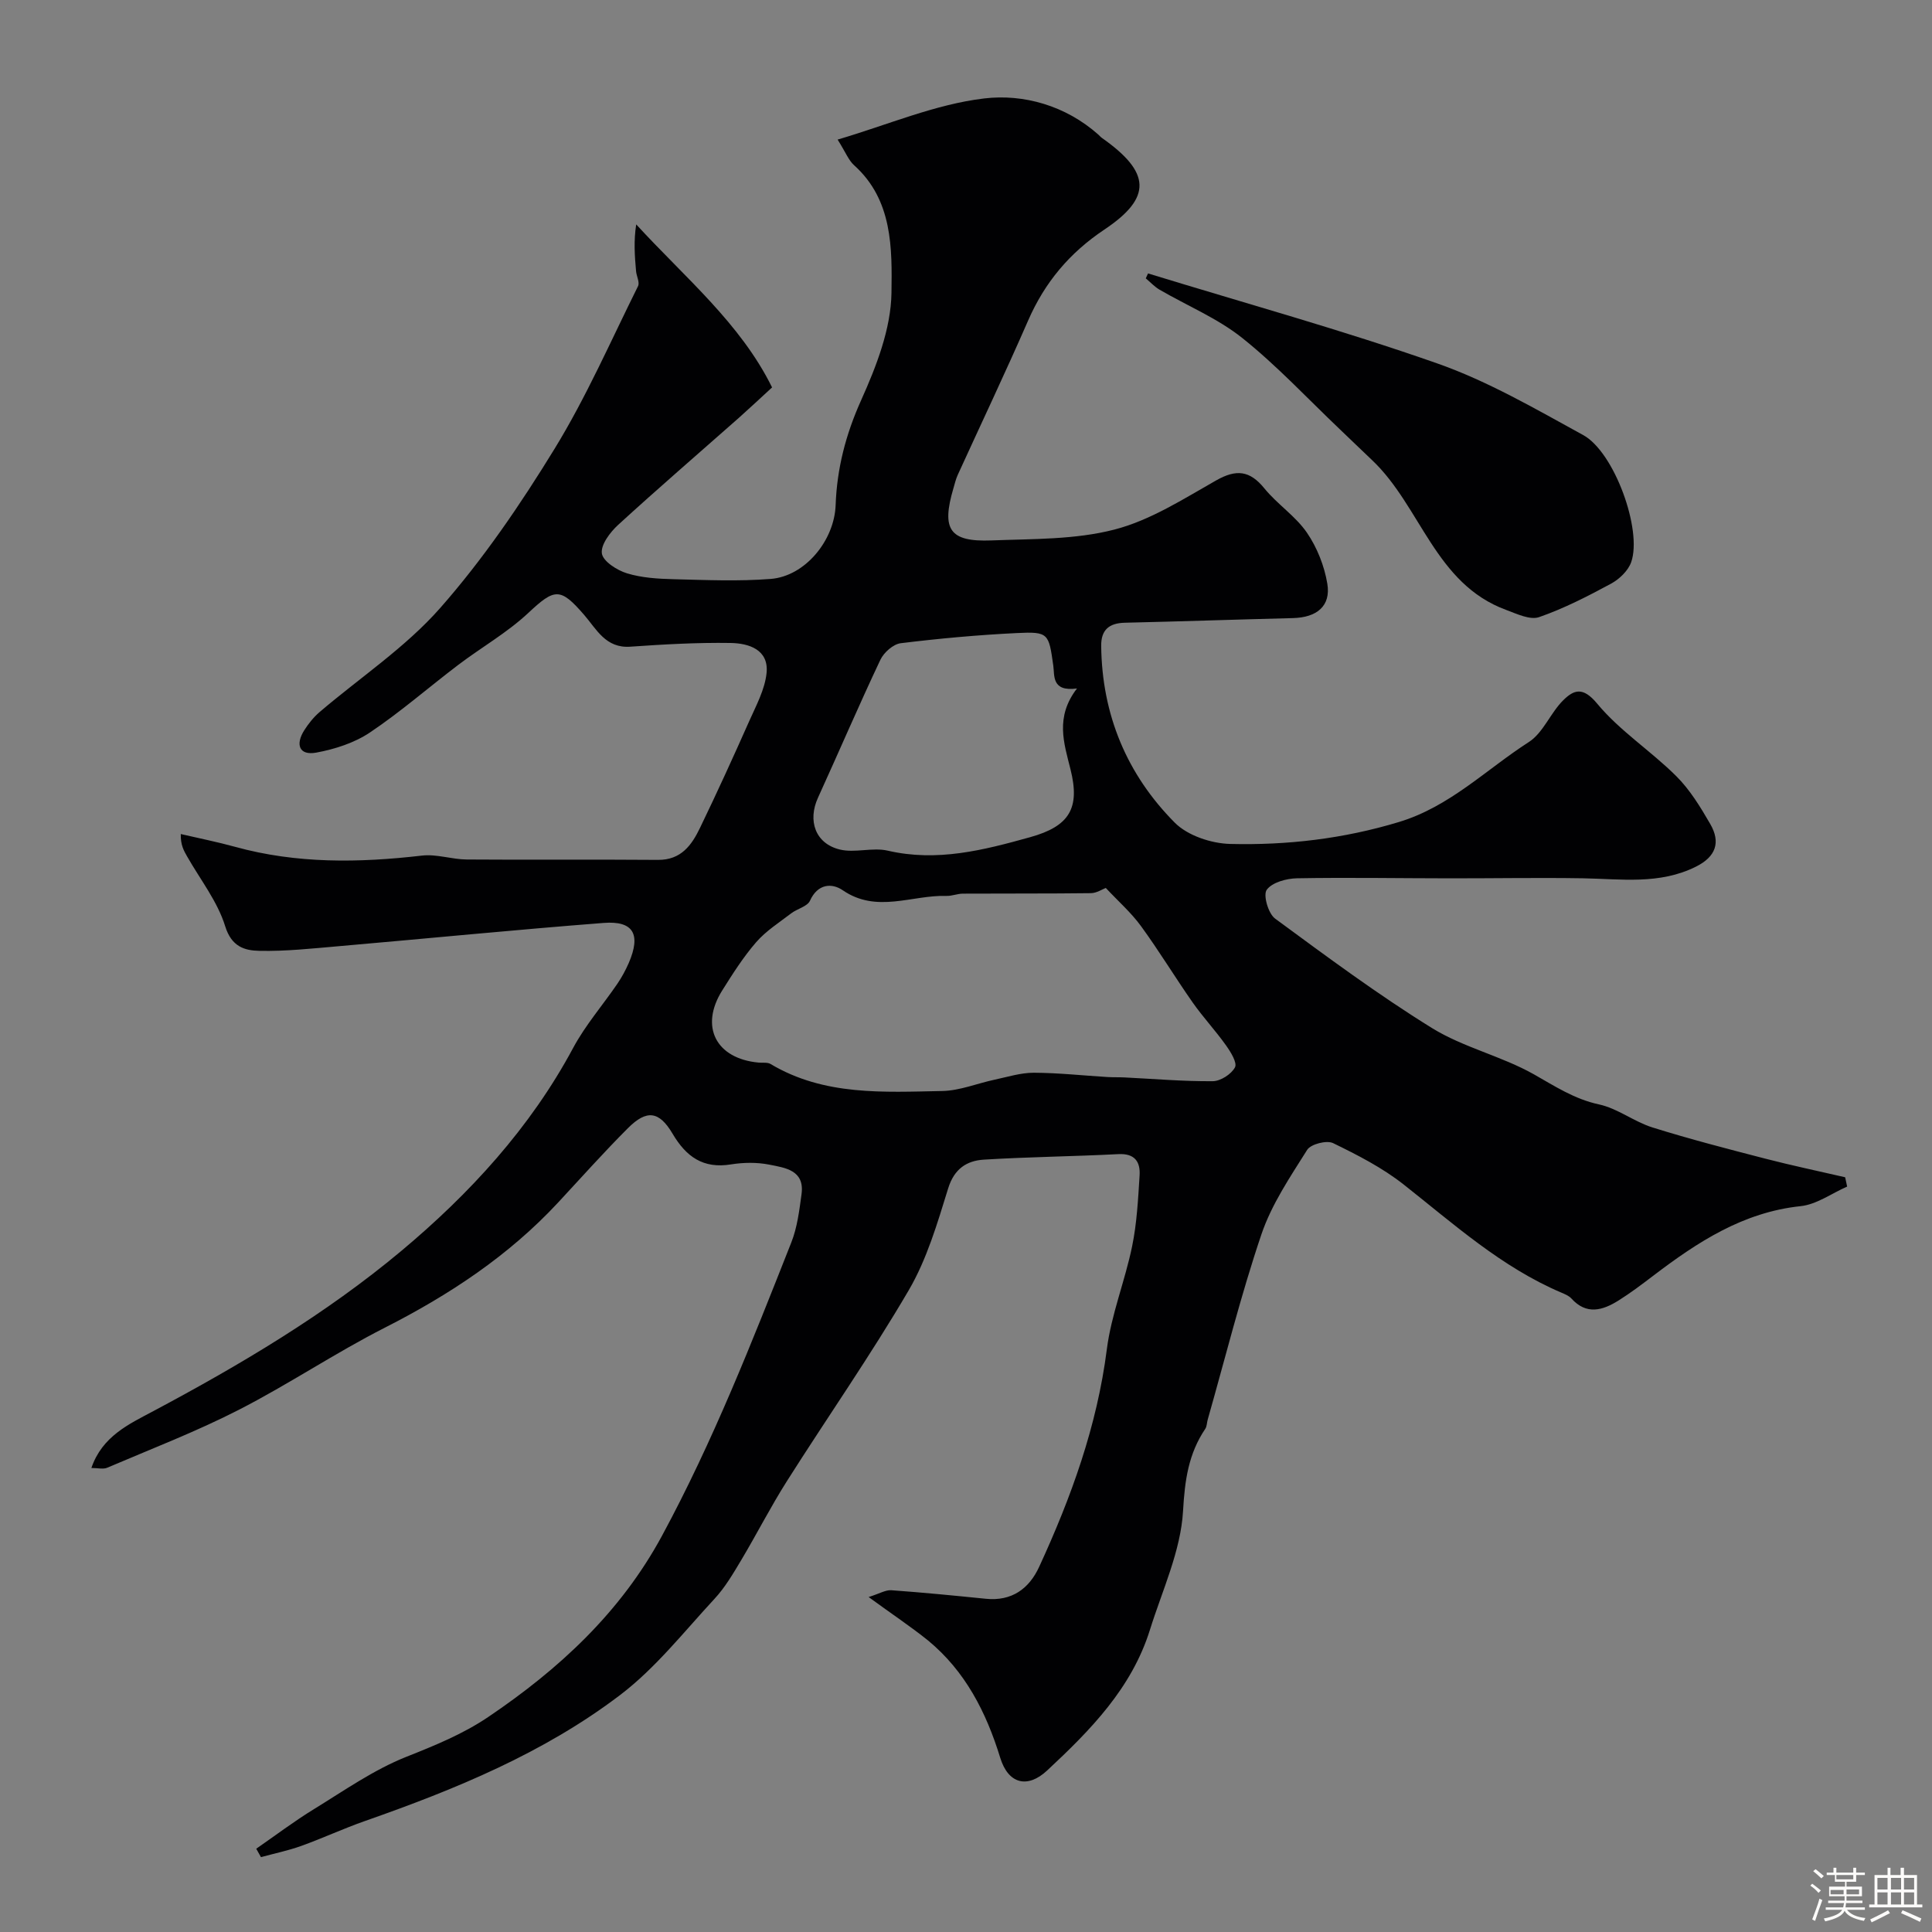 <svg enable-background="new 0 0 400 400" viewBox="0 0 400 400" xmlns="http://www.w3.org/2000/svg"><rect x="0" y="0" width="400" height="400" fill="#808080" stroke="none"/><path d="m374.8 390.4.4-.4c.7.5 1.3 1 1.8 1.4l-.5.5c-.5-.6-1.1-1.1-1.7-1.5zm1 7.3-.6-.3c.5-1.4 1.1-2.8 1.5-4.3.2.1.4.2.6.3-.5 1.3-1 2.8-1.5 4.3zm-.4-10.3.5-.4c.4.3 1 .8 1.7 1.4l-.5.5c-.5-.5-1.1-1-1.7-1.5zm2.5.3h1.7v-1h.6v1h3.5v-1h.6v1h1.8v.5h-1.8v1.4h-2v1h3.2v2h-3.2v.9h3.3v.5h-3.4c0 .3-.1.6-.1.9h4v.5h-3.7c.7.9 1.9 1.5 3.8 1.7-.1.2-.2.4-.3.6-2.1-.4-3.5-1.1-4-2.1-.4 1-1.8 1.7-4 2.2-.1-.2-.2-.4-.3-.6 2.1-.4 3.4-1 3.8-1.8h-3.4v-.5h3.6c.1-.3.1-.6.2-.9h-3.3v-.5h3.4c0-.3 0-.6 0-.9h-3.2v-2h3.3v-1h-2.1v-1.4h-1.7v-.5zm1.1 3.5v1h2.7c0-.3 0-.4 0-.4 0-.1 0-.2 0-.2 0-.1 0-.2 0-.3h-2.7zm1.2-3v.9h3.5v-.9zm4.7 3h-2.6v.6.4h2.6z" fill="#fcfbfa"/><path d="m393.6 386.7h.6v1.5h2.7v6.1h1.1v.6h-11v-.6h1.1v-6.1h2.7v-1.5h.6v1.5h2.1v-1.5zm-2.7 8.8.4.6c-1.2.6-2.5 1.3-3.8 1.9-.1-.2-.2-.4-.3-.6 1.2-.6 2.5-1.2 3.7-1.9zm-2.2-6.7v2.4h2.1v-2.4zm0 3v2.5h2.1v-2.5zm2.8-3v2.4h2.1v-2.4zm0 3v2.5h2.1v-2.5zm6 6.1c-1.4-.7-2.7-1.3-3.9-1.8l.3-.6c1.5.6 2.7 1.2 3.9 1.7zm-1.2-9.1h-2.1v2.4h2.1zm-2.1 3v2.5h2.1v-2.5z" fill="#fcfbfa"/><g fill="#010103"><path d="m179.84 330.65c2.26-.71 3.51-1.49 4.69-1.41 6.53.47 13.06 1.11 19.58 1.77 5.36.54 8.95-2.07 11.04-6.62 6.63-14.39 11.98-29.14 14.01-45.05.92-7.2 3.76-14.14 5.23-21.29.99-4.8 1.24-9.77 1.55-14.68.18-2.81-.98-4.6-4.39-4.42-9.28.48-18.58.57-27.85 1.14-3.54.22-6.13 1.88-7.39 5.94-2.23 7.2-4.4 14.66-8.16 21.09-7.89 13.49-16.87 26.34-25.24 39.55-3.36 5.3-6.22 10.92-9.44 16.32-1.67 2.79-3.35 5.67-5.54 8.03-6.32 6.82-12.19 14.32-19.51 19.89-15.84 12.05-34.16 19.56-52.86 26.11-4.45 1.56-8.75 3.56-13.19 5.16-2.71.97-5.56 1.56-8.34 2.32-.33-.58-.65-1.16-.98-1.74 3.98-2.75 7.85-5.69 11.97-8.21 6.25-3.84 12.38-8.15 19.13-10.83 5.89-2.34 11.63-4.67 16.88-8.2 14.72-9.94 27.46-21.69 36.05-37.59 10.55-19.53 18.63-40.12 26.75-60.69 1.24-3.13 1.66-6.63 2.12-10.01.67-4.98-3.42-5.45-6.66-6.1-2.57-.51-5.37-.47-7.97-.05-5.75.93-9.26-1.6-12.06-6.34-2.79-4.73-5.37-5.05-9.25-1.17-4.97 4.97-9.66 10.23-14.44 15.38-10.24 11.03-22.52 19.13-35.89 25.93-10.31 5.24-19.96 11.75-30.26 17.02-8.81 4.51-18.11 8.08-27.23 11.98-.82.35-1.93.05-3.27.05 2.25-6.6 7.82-9.1 12.84-11.78 18.04-9.61 35.67-20.07 51.29-33.13 14.13-11.81 26.73-25.48 35.62-42.07 2.53-4.71 6.12-8.84 9.16-13.29.91-1.34 1.7-2.8 2.35-4.29 2.55-5.91.99-8.76-5.17-8.29-18.34 1.42-36.66 3.24-54.99 4.83-5.44.47-10.9 1.07-16.34.95-3.04-.06-5.75-.85-7.06-5.1-1.59-5.14-5.17-9.67-7.89-14.46-.67-1.18-1.36-2.36-1.3-4.62 3.74.87 7.52 1.62 11.22 2.64 12.78 3.53 25.69 3.33 38.72 1.82 3.02-.35 6.18.79 9.28.81 13.19.1 26.38-.03 39.57.08 4.81.04 7-3.07 8.73-6.67 3.52-7.29 6.88-14.65 10.16-22.04 1.44-3.24 3.25-6.56 3.6-9.98.49-4.87-3.71-6.16-7.46-6.22-6.92-.11-13.85.29-20.76.77-5.08.36-6.98-3.61-9.53-6.56-4.97-5.75-6.11-5.55-11.6-.41-4.35 4.07-9.67 7.09-14.46 10.72-6.13 4.65-11.95 9.75-18.32 14.02-3.21 2.15-7.26 3.45-11.1 4.16-3.58.65-4.34-1.71-2.49-4.62.87-1.37 1.93-2.7 3.16-3.76 8.37-7.15 17.77-13.37 24.97-21.54 8.91-10.12 16.63-21.45 23.69-32.97 6.58-10.73 11.66-22.38 17.29-33.69.38-.77-.31-2.04-.41-3.08-.28-3.14-.51-6.28.03-9.7 10.08 11 21.58 20.47 28.13 33.75-2.55 2.34-4.7 4.36-6.9 6.32-8.33 7.36-16.75 14.62-24.95 22.12-1.67 1.53-3.65 4.13-3.39 5.93.23 1.63 3.13 3.49 5.2 4.12 3.08.94 6.45 1.14 9.7 1.22 6.69.17 13.41.46 20.06-.06 7.13-.56 13.18-7.97 13.44-15.29.27-7.59 2.1-14.64 5.27-21.69 3.15-7.01 6.19-14.79 6.29-22.28.12-9.1.29-19.19-7.74-26.39-1.13-1.01-1.72-2.62-3.41-5.31 10.48-3.09 20.24-7.32 30.35-8.52 8.17-.97 16.86 1.48 23.63 7.49.25.22.46.49.73.68 10.11 7.11 10.48 12.33.52 18.98-7.23 4.83-12.35 10.95-15.79 18.84-4.68 10.72-9.7 21.29-14.56 31.93-.4.88-.63 1.84-.9 2.78-2.52 8.54-.82 11.14 7.85 10.81 8.53-.33 17.33-.14 25.48-2.25 7.41-1.91 14.26-6.32 21.05-10.17 4.18-2.37 6.97-2.08 10 1.65 2.67 3.28 6.44 5.72 8.8 9.16 2.11 3.07 3.62 6.9 4.23 10.58.76 4.61-2.17 6.99-7.13 7.11-11.6.29-23.2.69-34.8.96-3.27.08-4.93 1.49-4.89 4.81.16 14.24 5.32 26.6 15.23 36.58 2.67 2.69 7.56 4.31 11.48 4.41 11.8.29 23.46-1.07 34.93-4.54 10.55-3.19 18.06-10.88 26.9-16.56 2.98-1.92 4.47-6.03 7.12-8.65 2.19-2.16 4.06-2.88 7.02.69 4.67 5.64 11.11 9.78 16.36 15 2.85 2.83 5.03 6.42 7.06 9.93 2.18 3.77 1.2 6.75-2.96 8.83-7.57 3.78-15.51 2.54-23.43 2.41-9.2-.15-18.41.02-27.62.01-10.52-.01-21.04-.2-31.55-.01-2.19.04-5.16.85-6.27 2.39-.78 1.08.32 4.91 1.73 5.95 10.64 7.83 21.28 15.73 32.49 22.67 6.51 4.02 14.38 5.79 21.08 9.57 4.39 2.48 8.4 5.14 13.51 6.24 3.85.83 7.25 3.58 11.07 4.77 7.73 2.42 15.59 4.45 23.44 6.48 5.45 1.41 10.96 2.56 16.44 3.83.14.64.28 1.29.41 1.93-3.2 1.4-6.31 3.7-9.62 4.05-11.96 1.26-21.38 7.45-30.54 14.42-2.34 1.78-4.69 3.56-7.18 5.12-3.28 2.05-6.62 3.05-9.76-.43-.52-.57-1.36-.9-2.1-1.22-12.37-5.27-22.21-14.16-32.59-22.35-4.41-3.48-9.56-6.12-14.64-8.59-1.32-.64-4.61.2-5.36 1.39-3.53 5.61-7.37 11.28-9.47 17.48-4.27 12.61-7.48 25.57-11.13 38.39-.18.63-.16 1.38-.5 1.89-3.48 5.17-4.24 10.62-4.6 16.98-.47 8.32-4.31 16.47-6.86 24.64-3.78 12.1-12.34 20.79-21.29 29.13-4.06 3.78-8.04 2.78-9.7-2.63-2.9-9.44-7.23-17.93-14.95-24.3-3.59-2.89-7.51-5.48-12.3-8.99zm49.1-146.81c-.71.26-1.89 1.07-3.09 1.08-8.84.11-17.68.05-26.52.1-1.13.01-2.27.51-3.39.47-7.14-.22-14.41 3.67-21.47-1.18-2.25-1.54-5.19-1.35-6.77 2.17-.54 1.2-2.62 1.65-3.88 2.61-2.49 1.91-5.23 3.64-7.26 5.98-2.66 3.06-4.86 6.54-7.03 9.99-4.71 7.49-1.3 14.13 7.55 14.94.82.08 1.8-.1 2.44.28 11.11 6.64 23.43 5.83 35.57 5.6 3.63-.07 7.23-1.58 10.86-2.35 2.69-.57 5.4-1.44 8.1-1.43 5.09.02 10.18.58 15.27.89 1.16.07 2.33.02 3.49.08 6.09.3 12.19.83 18.28.78 1.61-.01 3.85-1.45 4.6-2.87.5-.95-.89-3.19-1.86-4.55-2.17-3.06-4.76-5.82-6.91-8.89-3.65-5.21-6.94-10.66-10.69-15.8-2.03-2.79-4.69-5.12-7.29-7.9zm-5.96-41.3c-5.3.71-4.61-2.65-4.91-4.74-.94-6.66-.96-7.06-7.57-6.73-8.02.39-16.04 1.12-24.01 2.1-1.55.19-3.49 1.91-4.21 3.42-4.47 9.45-8.59 19.07-12.93 28.58-2.16 4.73-.57 9.46 4.5 10.71 3.15.77 6.78-.49 9.95.24 10.21 2.37 19.82-.1 29.48-2.79 8.12-2.26 10.39-5.97 8.35-14.07-1.35-5.4-3.22-10.79 1.35-16.72z"/><path d="m237.69 56.61c19.99 6.14 40.18 11.71 59.9 18.64 10.51 3.69 20.36 9.44 30.2 14.83 6.45 3.54 12.27 19.66 9.93 26.31-.63 1.77-2.44 3.51-4.15 4.44-4.83 2.61-9.76 5.15-14.92 6.94-1.88.65-4.61-.68-6.81-1.49-14.74-5.4-17.65-21.43-27.76-31.01-2.24-2.12-4.44-4.26-6.67-6.38-6.69-6.36-13.02-13.17-20.21-18.91-5.11-4.08-11.4-6.67-17.12-10-1.05-.61-1.91-1.56-2.86-2.35.14-.34.31-.68.47-1.02z"/></g></svg>